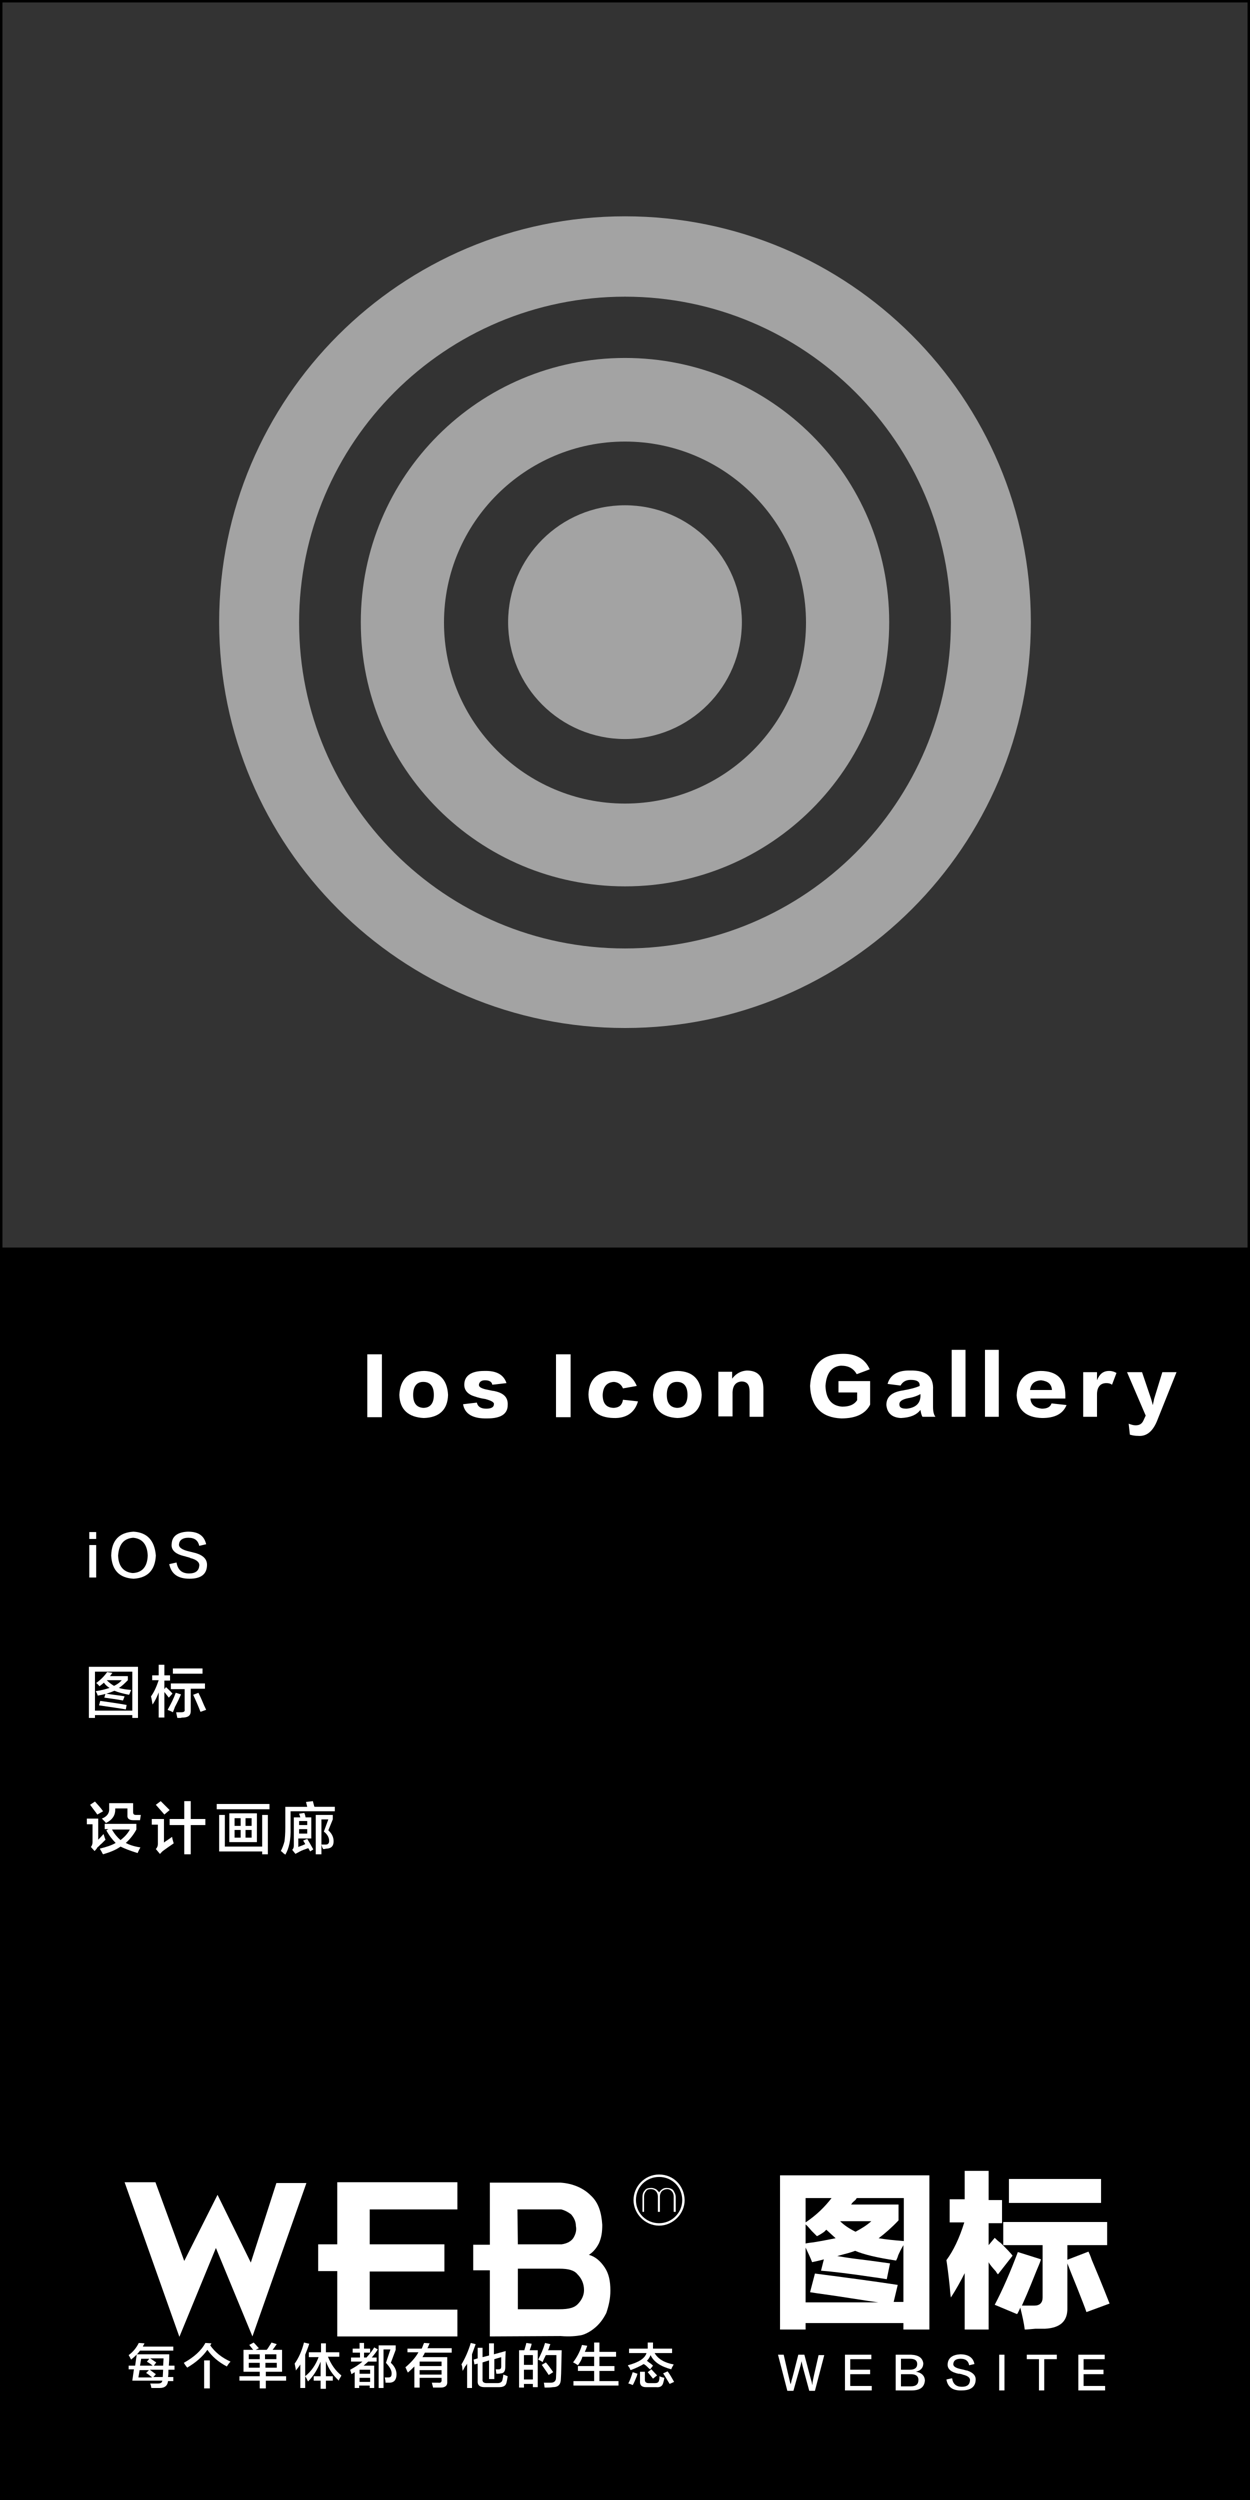 <?xml version="1.0" encoding="utf-8"?>
<!-- Generator: Adobe Illustrator 19.0.0, SVG Export Plug-In . SVG Version: 6.00 Build 0)  -->
<svg version="1.1" id="图层_1" xmlns="http://www.w3.org/2000/svg" xmlns:xlink="http://www.w3.org/1999/xlink" x="0px" y="0px"
	 width="308px" height="616px" viewBox="0 0 308 616" style="enable-background:new 0 0 308 616;" xml:space="preserve">
<rect x="0" y="0" width="308" height="616" fill="#333333" stroke="none"/>
<style type="text/css">
	.st0{enable-background:new    ;}
	.st1{fill:#FFFFFF;}
	.st2{fill:#A3A3A3;}
</style>
<path id="XMLID_7248_" d="M307.4,0H0.6H0v0.6v306.8v0.6v308h308V308v-0.6V0.6V0H307.4z M0.6,307.4V0.6h306.8v306.8H0.6z"/>
<g id="XMLID_7139_">
	<g id="XMLID_7140_" class="st0">
		<path id="XMLID_7146_" class="st1" d="M30.7,537.7h7.6l7.1,19.4l8.2-16.3l8.2,16.7l6.3-19.6h7.4l-13.3,37.8l-9-21.8l-9,21.9
			L30.7,537.7z"/>
		<path id="XMLID_7145_" class="st1" d="M112.7,575.7H83.1v-16.1h-4.7V553h4.7v-15.3h29.6v6.7H91.1v8.6h18.4v6.7H91.1v9.4h21.6
			V575.7z"/>
		<path id="XMLID_7141_" class="st1" d="M120.7,575.7v-16.3h-4.1v-6.3h4.1v-15.3h17.4c3.1,0.2,5.7,1.4,7.4,3.1
			c2,1.8,2.7,4.3,2.9,7.3c0,1.8-0.2,3.1-0.8,4.5c-0.6,1.2-1.4,2.2-2.5,2.9c1.6,0.4,2.9,1.6,3.9,3.1s1.4,3.3,1.4,5.7
			c0,2-0.4,3.7-1,5.5c-0.8,1.6-1.8,2.9-3.1,3.9c-1,0.8-2.2,1.4-3.1,1.6c-1.2,0.2-2.7,0.4-5.1,0.2L120.7,575.7L120.7,575.7z
			 M127.6,553h10.8c1.4-0.2,2.4-0.8,2.9-1.6c0.6-1,0.8-2,0.6-2.9c0-1-0.4-2-1.2-2.9c-0.8-0.6-1.6-1-2.4-1.2h-10.8L127.6,553
			L127.6,553z M127.6,569h10.2c2.4,0,3.7-0.4,4.5-1.2c1-1,1.6-2.2,1.6-3.5c0-1.6-0.6-2.9-1.6-3.9c-0.8-1-2.2-1.4-4.5-1.4h-10.2V569z
			"/>
	</g>
</g>
<g id="XMLID_7093_">
	<path id="XMLID_7132_" class="st1" d="M31.7,583.9v-1h1.6l0.4-2.8h8c0,0.2,0,0.5,0,0.9c0,0.8-0.1,1.5-0.1,1.9H43v1h-1.5
		c0,0.7,0,1.2-0.1,1.8h1.3v1h-1.3c-0.1,1.1-0.8,1.7-2,1.7h-2.1c-0.1-0.6-0.2-0.9-0.3-1.1c0.2,0,0.8,0,1.9,0c0.7,0,1-0.2,1.1-0.7
		h-7.4l0.4-2.8H31.7z M32.3,581.4c-0.2-0.4-0.4-0.8-0.6-1.1c1.1-0.8,1.9-1.8,2.5-3l1.4,0.1c-0.1,0.3-0.3,0.5-0.4,0.8h7.5v1h-8.2
		C34,579.9,33.3,580.6,32.3,581.4z M37.4,585.7c-0.1-0.1-0.2-0.1-0.3-0.2c-0.2-0.2-0.6-0.5-1.1-0.8l0.7-0.7h-2.3l-0.3,1.8H37.4z
		 M34.8,581.1l-0.3,1.8h3.1c-0.2-0.2-0.6-0.5-1.1-0.8c-0.2-0.1-0.3-0.2-0.3-0.2l0.6-0.7H34.8z M40.1,585.7l0.1-1.8h-3.3l1.5,1.1
		l-0.6,0.7H40.1z M40.3,581.1h-3.3c0.5,0.3,1,0.7,1.5,1l-0.6,0.8h2.3L40.3,581.1z"/>
	<path id="XMLID_7129_" class="st1" d="M55.9,583.1c-2.1-1.1-3.7-2.5-4.8-4.1c-1.2,1.7-2.8,3.1-5,4.4c0-0.1-0.1-0.2-0.2-0.3
		c-0.3-0.4-0.5-0.7-0.6-0.9c2.5-1.4,4.3-3,5.3-4.9l1.5,0.1c-0.1,0.2-0.2,0.4-0.3,0.5c1.2,1.7,2.8,3,5,4
		C56.5,582.2,56.2,582.6,55.9,583.1z M50.3,588.5v-6.9h1.4v6.9H50.3z"/>
	<path id="XMLID_7123_" class="st1" d="M60,584.5V579h2.4c-0.2-0.2-0.5-0.6-0.9-1.1c0-0.1-0.1-0.1-0.1-0.1l1.1-0.6
		c0.2,0.2,0.6,0.6,1.1,1.2c0.1,0.1,0.2,0.2,0.2,0.2l-0.8,0.4h2.7c0.2-0.2,0.4-0.5,0.7-1c0.2-0.3,0.4-0.6,0.5-0.8l1.3,0.4
		c-0.2,0.2-0.4,0.6-0.8,1.1c-0.1,0.1-0.2,0.2-0.2,0.3h2.3v5.4h-4v1.1h5v1.1h-5v1.9H64v-1.9h-5v-1.1h5v-1.1H60z M61.3,580.1v1.2H64
		v-1.2H61.3z M61.3,582.2v1.2H64v-1.2H61.3z M68.1,580.1h-2.8v1.2h2.8V580.1z M65.4,582.2v1.2h2.8v-1.2H65.4z"/>
	<path id="XMLID_7120_" class="st1" d="M74,588.5v-5.9c-0.3,0.5-0.7,1-1.1,1.5c0-0.3-0.1-0.7-0.2-1.2c0-0.2-0.1-0.4-0.1-0.5
		c1-1.4,1.8-3.2,2.3-5.2l1.3,0.3c-0.3,1-0.7,1.9-1,2.7v8.2H74z M76.1,580.7v-1.1h3v-2.2h1.2v2.2h3.3v1.1h-2.8
		c0.8,1.9,1.8,3.4,3.3,4.6c0,0.1-0.1,0.3-0.3,0.6s-0.3,0.5-0.3,0.7c-1.5-1.4-2.6-3-3.2-4.8v3.7H82v1.1h-1.7v2H79v-2h-1.7v-1.1H79
		v-3.6c-0.7,1.8-1.7,3.5-3.1,4.9c-0.1-0.2-0.3-0.6-0.5-1c-0.1-0.1-0.2-0.2-0.2-0.3c1.5-1.2,2.6-2.8,3.3-4.7H76.1z"/>
	<path id="XMLID_7115_" class="st1" d="M86.9,579.7v-1h1.7v-1.4h1.1v1.4h1.5v1h-1.5v1.2h0.6c0.7-0.8,1.4-1.6,1.9-2.5l0.9,0.5
		c-0.5,0.8-1,1.4-1.5,2h1.2v1h-2.1c-0.4,0.4-0.8,0.7-1.1,1h2.6v5.5h-1.1v-0.6h-2.6v0.6h-1.1v-3.9l-0.8,0.5c0-0.1-0.1-0.2-0.1-0.4
		c-0.1-0.3-0.2-0.5-0.2-0.7c1.1-0.6,2.1-1.2,3-2h-2.8v-1h2.2v-1.2H86.9z M88.6,583.9v1h2.6v-1H88.6z M88.6,585.9v1h2.6v-1H88.6z
		 M93.3,588.5v-10.6h4.2v1.1l-1.2,3.2c0.9,0.8,1.4,1.8,1.4,2.8c0,1.3-0.5,2-1.6,2.1c-0.4,0-0.7,0-1.1,0c0-0.4-0.1-0.8-0.2-1.3
		c0.2,0,0.5,0,0.9,0c0.6,0,0.8-0.3,0.8-1c0-0.8-0.5-1.6-1.4-2.6l1.1-3.3h-1.7v9.5H93.3z"/>
	<path id="XMLID_7111_" class="st1" d="M100.4,579.8v-1.1h3.5c0.1-0.2,0.2-0.4,0.3-0.7c0.1-0.3,0.2-0.5,0.3-0.7l1.4,0.1
		c-0.1,0.1-0.2,0.3-0.3,0.6c-0.1,0.2-0.2,0.5-0.3,0.6h6v1.1h-6.6c-0.1,0.1-0.1,0.2-0.2,0.4c-0.2,0.3-0.3,0.5-0.4,0.7h6.1v6
		c0.1,1-0.5,1.5-1.6,1.5c-0.5,0-1.1,0-1.9,0c0-0.2-0.1-0.4-0.2-0.8c0-0.2-0.1-0.3-0.1-0.4c0.5,0,1,0,1.6,0c0.6,0.1,0.9-0.2,0.8-0.8
		v-0.4h-5.4v2.4h-1.3v-5.2c-0.5,0.5-1,1-1.6,1.5c-0.1-0.2-0.3-0.6-0.5-1.1c-0.1-0.1-0.1-0.2-0.1-0.2c1.4-1.2,2.5-2.4,3.2-3.7H100.4z
		 M103.4,581.9v1.1h5.4v-1.1H103.4z M103.4,584v1.1h5.4V584H103.4z"/>
	<path id="XMLID_7108_" class="st1" d="M114,584.2c0-0.2-0.1-0.5-0.1-0.8s-0.1-0.6-0.2-0.8c0.9-1.5,1.7-3.3,2.3-5.3l1.2,0.3
		c-0.3,0.8-0.6,1.7-0.9,2.5v8.3h-1.2v-6c-0.1,0.2-0.2,0.4-0.5,0.7C114.3,583.7,114.1,584,114,584.2z M120.5,586.1v-4.5l-1.6,0.5v4.1
		c-0.1,0.7,0.3,1,1,1h2.7c0.7,0,1.1-0.3,1.2-0.8c0.1-0.4,0.2-0.9,0.2-1.3c0.4,0.1,0.8,0.3,1.1,0.4c-0.1,0.6-0.2,1.2-0.3,1.6
		c-0.2,0.8-0.8,1.1-1.9,1.1h-3.5c-1.2,0-1.8-0.5-1.7-1.6v-4.2l-0.8,0.2l-0.2-1.2l1-0.3v-2.6h1.2v2.3l1.6-0.4v-3h1.2v2.7l2.9-0.8
		c-0.1,1.9-0.1,3.3-0.1,4c0,1-0.4,1.5-1.1,1.5c-0.3,0.1-0.7,0.1-1.1,0.1c0-0.2-0.1-0.5-0.1-0.8c0-0.2-0.1-0.3-0.1-0.3
		c0.2,0,0.5,0,0.8,0c0.4,0,0.6-0.2,0.6-0.7s0-1.3,0-2.3l-1.7,0.5v4.9H120.5z"/>
	<path id="XMLID_7102_" class="st1" d="M127.9,588.3v-9.2h1.3c0.1-0.3,0.2-0.8,0.4-1.4c0-0.2,0.1-0.3,0.1-0.4l1.3,0.2
		c-0.1,0.6-0.3,1.1-0.5,1.6h2v9.1h-1.2v-0.8h-2.2v0.9H127.9z M129.1,580.3v2.4h2.2v-2.4H129.1z M129.1,583.9v2.4h2.2v-2.4H129.1z
		 M134.2,588.3c-0.1-0.5-0.1-0.9-0.2-1.2c0.2,0,0.5,0,0.8,0c0.4,0,0.7,0,0.9,0c0.8,0,1.3-0.4,1.3-1.2c0-0.5,0.1-1.6,0.1-3.2
		c0-1.2,0-2,0-2.4h-2.6c-0.3,0.6-0.6,1.2-0.8,1.7c-0.1,0-0.2-0.1-0.3-0.2c-0.2-0.1-0.4-0.2-0.8-0.4c0.7-1.3,1.3-2.7,1.7-4.1l1.3,0.3
		c0,0.1-0.1,0.3-0.2,0.5c-0.1,0.4-0.2,0.8-0.4,1h3.4c-0.1,3.4-0.1,5.8-0.2,7c0,1.4-0.6,2.1-2,2.1
		C135.6,588.3,134.9,588.3,134.2,588.3z M135.2,585.2c-0.5-0.8-1.1-1.6-1.7-2.5l1-0.6c0.6,0.7,1.2,1.5,1.8,2.4L135.2,585.2z"/>
	<path id="XMLID_7100_" class="st1" d="M142.4,582.8c-0.3-0.2-0.7-0.5-1.2-0.7c0.9-1.2,1.7-2.6,2.2-4.3l1.3,0.2
		c-0.2,0.6-0.4,1.1-0.6,1.5h2.3v-2.3h1.3v2.3h4.1v1.2h-4.1v2.3h3.7v1.2h-3.7v2.5h4.7v1.1h-11.1v-1.1h5.1v-2.5h-4v-1.2h4v-2.3h-2.9
		C143.3,581.5,142.9,582.1,142.4,582.8z"/>
	<path id="XMLID_7094_" class="st1" d="M160.2,583.8c-0.2-0.1-0.4-0.3-0.8-0.7c-0.3-0.3-0.6-0.5-0.8-0.6c-0.8,0.5-1.9,1-3.2,1.5
		c-0.1-0.1-0.2-0.3-0.3-0.6c-0.2-0.2-0.3-0.4-0.4-0.6c2.7-0.7,4.2-1.7,4.6-3h-4.3v-1.1h4.6c0-0.4,0-0.9,0-1.5h1.3c0,0.6,0,1.1,0,1.5
		h4.7v1.1h-4.3c0.8,1.4,2.4,2.4,4.7,2.8c-0.2,0.4-0.5,0.8-0.6,1.2c-2.6-0.7-4.3-1.8-5.1-3.5c-0.2,0.5-0.5,1-0.9,1.4
		c0.1,0.1,0.3,0.2,0.5,0.4c0.5,0.3,0.8,0.6,1,0.8L160.2,583.8z M155.9,587.7c0,0-0.1-0.1-0.2-0.1c-0.4-0.2-0.8-0.3-0.9-0.3
		c0.5-0.9,0.8-1.9,1.1-2.8l1.2,0.4c-0.1,0.1-0.1,0.3-0.2,0.6C156.5,586.5,156.2,587.2,155.9,587.7z M159.2,588.2
		c-1.1,0-1.6-0.5-1.5-1.6v-2.2h1.2v2c0,0.5,0.3,0.8,0.9,0.8h1.6c0.6,0,0.9-0.2,1-0.7c0.1-0.3,0.1-0.7,0.1-1c0.1,0,0.1,0.1,0.2,0.1
		c0.2,0.1,0.6,0.2,1,0.3c-0.1,0.6-0.2,1-0.3,1.3c-0.2,0.7-0.7,1.1-1.7,1H159.2z M160.9,586.1c-0.5-0.6-0.9-1.1-1.3-1.6l0.9-0.7
		c0.5,0.5,0.9,1,1.4,1.5L160.9,586.1z M165,587.4c-0.5-0.8-1-1.7-1.6-2.6l1.1-0.5c0.6,0.8,1.1,1.7,1.6,2.6L165,587.4z"/>
</g>
<g id="XMLID_7087_">
	<g id="XMLID_7091_">
		<path id="XMLID_7092_" class="st1" d="M158.3,545v-3.6c0-0.8,0.2-1.3,0.6-1.7c0.3-0.5,1-0.6,1.6-0.6c0.5,0,0.8,0.2,1.1,0.3
			c0.3,0.2,0.6,0.5,0.8,0.8c0.2-0.3,0.5-0.6,0.8-0.8c0.3-0.2,0.6-0.3,1.1-0.3c0.6,0,1.3,0.2,1.6,0.6c0.3,0.5,0.6,1,0.6,1.7v3.6H166
			v-3.8c0-0.5-0.2-1-0.5-1.3c-0.3-0.3-0.6-0.5-1.1-0.5s-1,0.2-1.3,0.5s-0.5,0.8-0.5,1.3v3.8h-0.5v-3.8c0-0.5-0.2-1-0.5-1.3
			c-0.3-0.3-0.6-0.5-1.3-0.5c-0.5,0-1,0.2-1.1,0.5c-0.3,0.3-0.5,0.8-0.5,1.3v3.8H158.3z"/>
	</g>
	<path id="XMLID_7088_" class="st1" d="M162.4,535.8c-3.5,0-6.3,2.9-6.3,6.3s2.9,6.3,6.3,6.3s6.3-2.9,6.3-6.3
		C168.6,538.5,165.9,535.8,162.4,535.8z M162.4,547.8c-3.2,0-5.7-2.5-5.7-5.7s2.5-5.7,5.7-5.7c3.2,0,5.7,2.5,5.7,5.7
		C168.1,545.3,165.5,547.8,162.4,547.8z"/>
</g>
<g id="XMLID_101_">
	<path id="XMLID_102_" class="st1" d="M191.7,580.2h1.4c0.8,3.5,1.3,5.7,1.5,6.5c0,0.1,0.1,0.3,0.2,0.8h0c0.1-0.3,0.2-0.6,0.2-0.8
		c0.3-0.9,0.8-3,1.7-6.5h1.5c1.1,4.2,1.7,6.5,1.8,6.7c0,0.1,0.1,0.4,0.1,0.8h0c0.1-0.3,0.1-0.5,0.1-0.6c0-0.2,0.5-2.5,1.5-6.8h1.4
		l-2.3,8.8h-1.4c-1.2-4.4-1.8-6.6-1.8-6.8c0-0.1-0.1-0.3-0.1-0.6h0c0,0.3-0.1,0.4-0.1,0.6s-0.7,2.4-1.9,6.8h-1.5L191.7,580.2z"/>
	<path id="XMLID_104_" class="st1" d="M214.9,589h-6.7v-8.8h6.5v1.1h-5.2v2.6h4.9v1.1h-4.9v2.9h5.3V589z"/>
	<path id="XMLID_106_" class="st1" d="M224.7,589h-4v-8.8h3.8c1.9,0.1,2.8,0.8,3,2.1c0,1.1-0.6,1.8-1.8,2.1v0
		c1.3,0.2,2.1,0.9,2.2,2.1C227.8,588.1,226.8,589,224.7,589z M224.2,581.2H222v2.7h2.2c1.2,0,1.8-0.5,1.8-1.4
		C226,581.6,225.4,581.2,224.2,581.2z M224.4,585H222v3h2.4c1.3,0,1.9-0.5,1.9-1.6C226.3,585.5,225.7,585,224.4,585z"/>
	<path id="XMLID_110_" class="st1" d="M233.2,586.3l1.4-0.3c0.2,1.4,1,2.1,2.4,2.1c1.3,0,1.9-0.5,2-1.5c0.1-0.7-0.5-1.2-1.8-1.5
		c-0.1-0.1-0.4-0.1-0.7-0.2c-0.1,0-0.2,0-0.3,0c-1.9-0.4-2.8-1.2-2.7-2.4c0.1-1.5,1.2-2.3,3.1-2.4c2,0,3.2,0.8,3.5,2.4l-1.3,0.3
		c-0.2-1.1-0.9-1.6-2.1-1.6c-1.1,0-1.7,0.4-1.8,1.2c-0.1,0.7,0.6,1.1,2.1,1.4c0.6,0.1,1,0.3,1.3,0.3c1.5,0.5,2.2,1.3,2.1,2.4
		c-0.1,1.6-1.2,2.5-3.4,2.5C234.8,589.1,233.5,588.2,233.2,586.3z"/>
	<path id="XMLID_112_" class="st1" d="M246.2,589v-8.8h1.3v8.8H246.2z"/>
	<path id="XMLID_114_" class="st1" d="M260.3,581.3h-3v7.7H256v-7.7h-3v-1.1h7.4V581.3z"/>
	<path id="XMLID_116_" class="st1" d="M272.4,589h-6.7v-8.8h6.5v1.1h-5.2v2.6h4.9v1.1h-4.9v2.9h5.3V589z"/>
</g>
<g id="XMLID_89_">
	<path id="XMLID_90_" class="st1" d="M192.2,574v-38H229v38h-6.4v-1.6h-24.1v1.6H192.2z M198.5,547.6c2.7-1.8,4.8-3.9,6.4-6h-6.4
		V547.6z M201.3,551c-0.2-0.2-0.7-0.7-1.3-1.3c-0.7-0.8-1.1-1.3-1.5-1.6v4.7c0.4-0.1,1.1-0.2,2-0.3c2.5-0.4,4.3-0.8,5.4-1
		c-0.8-0.7-1.5-1.4-2.3-2.1c-0.1,0.1-0.3,0.3-0.5,0.5C202.7,550.2,202.1,550.6,201.3,551z M200.8,560.2c7.7,1,14.5,1.9,20.4,2.8
		l-1,4.2h2.4v-14c-0.4,0.7-1,1.7-1.6,3.3c0.5-1.1,0.5-0.9-0.2,0.5c-4.7-0.7-8-1.5-10.1-2.4c-0.5,0.2-1.4,0.5-2.6,0.8
		c-0.8,0.2-1.4,0.4-1.8,0.5c1.2,0.2,3,0.5,5.5,0.8c3.4,0.4,5.9,0.8,7.5,1l-0.8,3.9c-0.7-0.1-1.7-0.3-3.3-0.5
		c-6-0.9-10.3-1.4-12.9-1.6l0.7-2.8c-1,0.3-2,0.5-2.9,0.7c-0.4-1.1-1-2.3-1.6-3.6v13.5h17.9c-1.4-0.2-3.6-0.5-6.7-1
		c-5-0.8-8.4-1.2-10.1-1.5L200.8,560.2z M207,547.3c1,1,2.2,1.8,3.8,2.6c1.5-0.8,2.8-1.6,3.9-2.6H207z M221.4,543.2v3.9
		c-1.6,1.7-3.3,3.2-4.9,4.4c1.7,0.3,3.8,0.5,6.2,0.7v-10.6h-11.6c-0.1,0.2-0.3,0.5-0.7,0.8s-0.5,0.6-0.7,0.8H221.4z"/>
	<path id="XMLID_97_" class="st1" d="M237.7,534.9h5.9v7.2h3.3v5.7h-3.3v5.4l1.5-1.8c0.3,0.3,0.8,0.8,1.5,1.3
		c1.4,1.4,2.4,2.4,2.9,3.1l-3.6,4.6c-0.1-0.1-0.3-0.3-0.5-0.7c-0.9-1-1.5-1.7-1.8-2.3V574h-5.9v-13.9c-1,2-2.1,4-3.4,6
		c-0.1-0.5-0.2-1.5-0.3-2.8c-0.3-2.9-0.6-5.1-0.8-6.4c1.7-2.3,3.2-5.4,4.4-9.3h-3.6v-5.7h3.7V534.9z M247.2,553.2v-5.7h25.6v5.7H263
		v3.6l5.2-2c0.2,0.4,0.5,1.1,0.8,2c1.1,2.6,2.6,6.2,4.4,10.8l-5.7,2.1c-0.4-1.2-1.2-3.2-2.3-6c-1.1-2.7-1.9-4.7-2.4-6v10.9
		c0.1,3.3-1.7,5-5.5,5.2c-0.5,0-1.4,0-2.4,0c-1.1,0.1-2,0.2-2.6,0.2c-0.2-1.6-0.6-3.4-1.1-5.4c-0.1,0.3-0.3,0.7-0.5,1.1
		c-0.1,0.2-0.2,0.4-0.3,0.5l-5.5-2.3c2-3.8,3.9-8.2,5.7-13l5.7,1.8c-0.2,0.7-0.6,1.6-1.1,2.8c-0.7,1.7-1.8,4.6-3.6,8.6
		c1,0,2,0,3.1,0c1.3,0,2-0.7,2-2v-12.9H247.2z M248.6,536.9h22.7v5.9h-22.7V536.9z"/>
</g>
<g id="XMLID_43_">
	<g id="XMLID_442_">
		<path id="XMLID_485_" class="st1" d="M22,379.2v-1.7h1.7v1.7H22z M22,388.7v-8h1.7v8H22z"/>
		<path id="XMLID_482_" class="st1" d="M32.9,377.4c3.4,0.2,5.2,2.2,5.5,5.9c-0.2,3.6-2,5.5-5.5,5.7c-3.5-0.2-5.3-2.1-5.5-5.7
			C27.5,379.5,29.4,377.6,32.9,377.4z M32.7,387.6c2.3-0.1,3.6-1.5,3.7-4.3c-0.1-2.7-1.3-4.2-3.6-4.4c-2.3,0.2-3.5,1.6-3.7,4.4
			C29.2,386,30.5,387.4,32.7,387.6z"/>
		<path id="XMLID_480_" class="st1" d="M41.7,385.4l1.8-0.4c0.3,1.8,1.3,2.7,3.1,2.7c1.6,0,2.4-0.7,2.5-1.9c0.1-0.8-0.6-1.5-2.2-1.9
			c-0.1-0.1-0.5-0.2-0.9-0.3c-0.1,0-0.3-0.1-0.3-0.1c-2.4-0.5-3.6-1.5-3.4-3.1c0.1-1.9,1.5-2.9,4-3c2.6,0,4,1,4.5,3.1l-1.7,0.4
			c-0.3-1.3-1.1-2-2.7-2c-1.4,0-2.2,0.6-2.3,1.6c-0.1,0.8,0.8,1.4,2.6,1.8c0.7,0.2,1.3,0.3,1.6,0.4c1.9,0.6,2.8,1.6,2.7,3.1
			c-0.1,2.1-1.5,3.2-4.3,3.2C43.8,389,42.2,387.8,41.7,385.4z"/>
		<path id="XMLID_473_" class="st1" d="M21.9,423.3v-12.6H34v12.6h-1.4v-0.7h-9.2v0.7H21.9z M23.4,411.9v9.6h9.2v-9.6H23.4z
			 M31.8,417.6c-1.5-0.3-2.7-0.6-3.6-1c-1.1,0.5-2.4,0.9-4.1,1.2c0,0-0.1-0.1-0.1-0.3c-0.1-0.2-0.2-0.4-0.4-0.8
			c1.4-0.2,2.5-0.5,3.4-0.8c-0.5-0.3-1-0.7-1.4-1.3c-0.3,0.3-0.7,0.6-1.1,0.9c-0.2-0.3-0.5-0.6-0.8-0.8c1.1-0.8,2-1.7,2.7-2.7
			l1.3,0.2c-0.2,0.3-0.4,0.5-0.6,0.8h4.4v1c-0.8,0.8-1.5,1.5-2.2,1.9c0.9,0.3,1.9,0.4,3,0.5c0,0.1-0.1,0.3-0.2,0.5
			C32,417.2,31.9,417.4,31.8,417.6z M31,421.2c-1.7-0.3-3.9-0.6-6.6-1l0.3-1.1c2.1,0.3,4.3,0.6,6.5,1L31,421.2z M30.3,419
			c-1.6-0.3-3.2-0.5-4.6-0.7l0.3-1c0.7,0.1,1.9,0.3,3.6,0.5c0.5,0.1,0.9,0.1,1.1,0.2L30.3,419z M30,414h-3.7c0.5,0.5,1.1,1,1.8,1.4
			C28.9,415,29.5,414.6,30,414z"/>
		<path id="XMLID_467_" class="st1" d="M37.5,414.1v-1.3h1.6v-2.6h1.4v2.6h1.4v1.3h-1.4v2.1l0.4-0.5c0.5,0.5,1.1,1,1.6,1.6l-0.9,1
			c-0.4-0.5-0.7-0.9-1.1-1.4v6.3h-1.4v-6.2c-0.4,1.1-0.9,2.1-1.5,3c0-0.1-0.1-0.3-0.1-0.5c-0.1-0.7-0.2-1.2-0.3-1.5
			c0.8-1.1,1.4-2.5,1.9-4H37.5z M42.6,421.9c-0.2-0.1-0.5-0.3-1.1-0.5c-0.1,0-0.1-0.1-0.2-0.1c0.8-1.4,1.5-2.8,2-4.2l1.3,0.4
			c-0.3,0.7-0.8,1.8-1.5,3.1C42.9,421.2,42.7,421.6,42.6,421.9z M42.1,416.1v-1.3h8.4v1.3H47v5.5c0,1-0.5,1.5-1.7,1.6
			c-0.2,0-0.5,0-0.8,0.1c-0.3,0-0.6,0-0.8,0c-0.1-0.4-0.2-0.9-0.3-1.4c0.4,0,0.8,0,1.3,0c0.6,0,0.9-0.2,0.8-0.7v-5H42.1z
			 M42.6,412.4v-1.3h7.3v1.3H42.6z M49.4,421.8c-0.5-1.3-1.1-2.7-1.8-4.2l1.3-0.5c0.1,0.3,0.4,0.8,0.7,1.5c0.5,1.2,0.9,2.1,1.2,2.7
			L49.4,421.8z"/>
		<path id="XMLID_461_" class="st1" d="M23.3,456.1l-0.9-1c0.3-0.4,0.4-0.8,0.4-1.2v-4.4h-1.4v-1.4h2.8v5.2c0.4-0.4,0.9-0.9,1.3-1.4
			c0.2,0.5,0.3,1,0.5,1.4c-0.2,0.2-0.5,0.5-0.9,0.9c-0.5,0.4-0.8,0.8-1.1,1C23.8,455.6,23.5,455.9,23.3,456.1z M24,447.1
			c-0.1-0.1-0.2-0.2-0.3-0.4c-0.4-0.5-0.9-1.2-1.5-2l1.2-0.8c0.7,0.8,1.4,1.5,2,2.4L24,447.1z M25.4,456.9c-0.1-0.1-0.2-0.3-0.4-0.7
			c-0.2-0.3-0.3-0.5-0.4-0.7c1.6-0.4,2.9-0.8,3.9-1.4c-0.8-0.8-1.6-1.8-2.3-3.1l0.5-0.3h-0.9v-1.3h7.8v1.4c-0.7,1.3-1.6,2.4-2.6,3.3
			c0.9,0.5,2.2,0.9,3.6,1.1c-0.3,0.5-0.5,1-0.7,1.4c-1.9-0.6-3.2-1.1-4.2-1.6C28.6,455.8,27.1,456.4,25.4,456.9z M26.1,449.2
			c-0.1-0.2-0.5-0.6-1-1.1c1.3-0.5,1.9-1.4,1.8-2.5v-1.3h5.9v2.2c0,0.5,0.2,0.7,0.7,0.7h1.2l-0.2,1.3h-1.6c-1.1,0-1.6-0.4-1.5-1.3
			v-1.6h-3v0.3C28.4,447.3,27.7,448.4,26.1,449.2z M27.6,450.8c0.6,1.1,1.3,1.9,2.1,2.6c0.9-0.7,1.7-1.5,2.3-2.6H27.6z"/>
		<path id="XMLID_457_" class="st1" d="M39.4,456.8l-1-1.2c0.3-0.3,0.5-0.7,0.5-1.3v-4.7h-1.5v-1.4h3v5.8c0.5-0.4,1.2-0.8,2-1.4
			c0.1,0.7,0.3,1.2,0.4,1.6c-1,0.7-1.9,1.3-2.7,1.9c-0.1,0.1-0.3,0.3-0.5,0.5C39.5,456.7,39.5,456.8,39.4,456.8z M40.5,447.1
			c-0.7-0.8-1.4-1.6-2.1-2.4l1.2-0.9c0.3,0.3,0.6,0.6,1.1,1.1c0.5,0.5,0.9,0.9,1.1,1.1L40.5,447.1z M41.8,449.7v-1.5h3.6v-4.4H47
			v4.4h3.6v1.5H47v7.2h-1.6v-7.2H41.8z"/>
		<path id="XMLID_449_" class="st1" d="M53.4,445.8v-1.3h13v1.3H53.4z M54,456.2v-9h1.4v7.8h9.2v-7.8h1.4v9.7h-1.4v-0.7H54z
			 M56.5,453.9v-7.1h6.8v7.1H56.5z M57.8,448v1.9h1.5V448H57.8z M57.8,450.9v1.9h1.5v-1.9H57.8z M62,448h-1.5v1.9H62V448z
			 M60.5,450.9v1.9H62v-1.9H60.5z"/>
		<path id="XMLID_443_" class="st1" d="M70.3,457c-0.1-0.1-0.2-0.2-0.4-0.3c-0.3-0.3-0.5-0.5-0.7-0.6c0.4-0.8,0.7-1.6,0.9-2.4
			c0.1-0.8,0.2-1.9,0.2-3.4v-5.1h5.4c-0.1-0.4-0.2-0.8-0.3-1.2l1.7-0.2c0,0.1,0.1,0.4,0.2,0.8c0.1,0.3,0.1,0.5,0.2,0.6h5v1.1H71.6
			v4.1C71.7,453.3,71.2,455.5,70.3,457z M76.4,456.2c0-0.1-0.1-0.2-0.2-0.4s-0.2-0.4-0.3-0.4c-0.8,0.3-1.5,0.5-2.2,0.9
			c-0.3,0.2-0.6,0.3-0.9,0.5l-0.8-1c0.3-0.3,0.4-0.6,0.4-1.1v-6.9h1.6l-0.3-0.9l1.3-0.2c0,0.1,0.1,0.3,0.2,0.6
			c0,0.2,0.1,0.4,0.1,0.5h1.4v5.2h-3.2v2.1c0,0,0.1,0,0.2-0.1c0.6-0.2,1.1-0.4,1.5-0.6c-0.1-0.3-0.3-0.5-0.5-0.9l1-0.4
			c0.5,0.8,1,1.7,1.5,2.6L76.4,456.2z M73.7,448.7v1h2v-1H73.7z M73.7,451.8h2v-1.1h-2V451.8z M77.8,456.9v-9.7h4.2v1.1l-1.1,2.7
			c0.9,0.8,1.3,1.7,1.3,2.7c0,1.1-0.5,1.7-1.6,1.8c-0.1,0-0.3,0-0.6,0.1c-0.2,0-0.4,0-0.4,0c0-0.1-0.1-0.2-0.2-0.4
			c-0.1-0.4-0.2-0.6-0.2-0.7c0.3,0,0.7,0,1.1,0c0.5,0,0.8-0.3,0.8-0.9c0-0.8-0.4-1.6-1.3-2.3l1.1-3h-1.7v8.6H77.8z"/>
	</g>
</g>
<g id="XMLID_4_">
	<path id="XMLID_5_" class="st1" d="M94.1,349.2h-3.6v-15.5h3.6V349.2z"/>
	<path id="XMLID_7_" class="st1" d="M110.4,343.7c-0.1,3.7-2.2,5.6-6,5.7c-3.8-0.2-5.9-2.1-6-5.7c0.2-3.8,2.2-5.8,6.1-5.9
		C108.2,337.9,110.2,339.9,110.4,343.7z M106.9,343.7c0-2.1-0.9-3.2-2.6-3.2c-1.6,0-2.5,1.1-2.5,3.2c0,2.1,0.9,3.1,2.5,3.2
		C106,346.9,106.9,345.8,106.9,343.7z"/>
	<path id="XMLID_10_" class="st1" d="M114.1,346l3.4-0.4c0.2,1,1,1.5,2.3,1.5c1.3,0,1.9-0.4,1.9-1.1c0.1-0.5-0.7-0.9-2.2-1.3
		c-0.8-0.1-1.6-0.3-2.5-0.6c-1.7-0.5-2.6-1.5-2.6-2.9c0-2.2,1.7-3.4,4.9-3.4c3-0.1,4.8,0.9,5.5,3l-3.5,0.4c-0.1-0.7-0.7-1.1-1.8-1.1
		c-0.9,0-1.4,0.4-1.5,1.1c0,0.5,0.4,0.8,1.5,1.1c0.4,0.1,1,0.2,1.9,0.4c0.3,0,0.5,0.1,0.6,0.1c2.2,0.5,3.2,1.6,3.1,3.4
		c0,2.2-1.7,3.3-5,3.3C116.5,349.6,114.5,348.4,114.1,346z"/>
	<path id="XMLID_12_" class="st1" d="M140.6,349.2H137v-15.5h3.6V349.2z"/>
	<path id="XMLID_14_" class="st1" d="M156.9,341.5l-3.4,0.6c-0.4-1-1.2-1.5-2.2-1.6c-1.8,0.1-2.7,1.2-2.8,3.2c0,2.1,0.9,3.2,2.8,3.2
		c1.3-0.1,2-0.7,2.2-2l3.7,0.4c-0.8,2.8-2.9,4.2-6,4.1c-4-0.1-6.1-2-6.2-5.8c0.1-3.7,2.2-5.7,6.3-5.8
		C154,337.9,155.9,339.1,156.9,341.5z"/>
	<path id="XMLID_16_" class="st1" d="M172.9,343.7c-0.1,3.7-2.2,5.6-6,5.7c-3.8-0.2-5.9-2.1-6-5.7c0.2-3.8,2.2-5.8,6.1-5.9
		C170.7,337.9,172.7,339.9,172.9,343.7z M169.4,343.7c0-2.1-0.9-3.2-2.6-3.2c-1.6,0-2.5,1.1-2.5,3.2c0,2.1,0.9,3.1,2.5,3.2
		C168.5,346.9,169.4,345.8,169.4,343.7z"/>
	<path id="XMLID_19_" class="st1" d="M188.1,349.1h-3.4v-6.2c0-1.7-0.6-2.5-2-2.5c-1.4,0.1-2.1,1-2.2,2.6v6H177v-11h3.4v1.7
		c0.9-1.2,2.1-1.9,3.6-2c2.8,0,4.1,1.5,4.1,4.6V349.1z"/>
	<path id="XMLID_22_" class="st1" d="M214.3,337.4l-3.2,1.2c-0.8-1.4-2-2.1-3.9-2.1c-2.3,0.2-3.6,1.9-3.8,5c0.1,3.2,1.5,4.9,4.1,5.1
		c1.8,0,3-0.5,3.7-1.6v-1.9h-4.6v-2.8h7.8v5.8c-1.1,2.2-3.4,3.4-7.1,3.4c-4.9-0.2-7.5-2.9-7.7-8c0.3-5,2.8-7.7,7.5-7.9
		C210.7,333.4,213.1,334.7,214.3,337.4z"/>
	<path id="XMLID_25_" class="st1" d="M230.5,349.1h-3.2c-0.3-0.5-0.4-1.1-0.5-1.7c-1,1.3-2.6,1.9-4.8,2c-2.2-0.1-3.4-1.2-3.6-3.2
		c0-2,1.3-3.2,4.1-3.6c1.6-0.3,3-0.6,4.1-1.1c0.1-1-0.6-1.5-2.2-1.5c-1.2,0-2,0.5-2.5,1.4l-3.2-0.4c0.6-2.2,2.5-3.4,5.6-3.3
		c3.9-0.1,5.8,1.5,5.6,4.8v4.2C229.9,347.8,230.1,348.6,230.5,349.1z M226.8,344.1v-0.6c-0.7,0.4-1.7,0.8-3,1
		c-1.5,0.3-2.2,0.8-2.2,1.5c0,0.8,0.5,1.1,1.8,1.1C225.5,346.9,226.7,345.9,226.8,344.1z"/>
	<path id="XMLID_30_" class="st1" d="M237.9,349.1h-3.4v-16.5h3.4V349.1z"/>
	<path id="XMLID_34_" class="st1" d="M246.1,349.1h-3.4v-16.5h3.4V349.1z"/>
	<path id="XMLID_36_" class="st1" d="M262.5,343.8v0.8h-8.6c0.1,1.5,1.1,2.3,2.8,2.5c1.3,0,2.1-0.4,2.4-1.3l3.7,0.4
		c-0.9,2.2-2.9,3.2-6,3.2c-4-0.1-6.1-2-6.3-5.6c0.2-3.9,2.2-5.9,5.9-6C260.4,337.8,262.5,339.8,262.5,343.8z M253.8,342.5h5.4
		c-0.1-1.5-1-2.2-2.7-2.4C254.9,340.2,254,341,253.8,342.5z"/>
	<path id="XMLID_39_" class="st1" d="M275.1,338.3l-1.1,2.9c-0.4-0.3-0.8-0.4-1.4-0.4c-1.5,0-2.3,1-2.3,2.8v5.5h-3.4v-11h3.4v2
		c0.6-1.5,1.5-2.3,3-2.3C274,337.8,274.6,338,275.1,338.3z"/>
	<path id="XMLID_41_" class="st1" d="M289.9,338.1l-4.6,11.5c-1.1,3-2.7,4.4-4.9,4.2c-0.7,0-1.3-0.1-2-0.3l-0.3-2.7
		c0.6,0.2,1.1,0.4,1.7,0.4c0.9,0,1.5-0.3,1.9-1.1l0.6-1.3l-4.6-10.7h3.7l2.2,6.5c0.1,0.4,0.3,0.9,0.4,1.5h0.1c0-0.2,0.1-0.6,0.2-1
		c0-0.2,0.1-0.4,0.1-0.5l2-6.5H289.9z"/>
</g>
<g id="XMLID_1_">
	<path id="XMLID_164_" class="st2" d="M154,53.3c-55.2,0-100,44.8-100,100c0,55.2,44.8,100,100,100s100-44.8,100-100
		C254,98.1,209.2,53.3,154,53.3z M154,233.7c-44.4,0-80.3-36-80.3-80.3c0-44.4,36-80.3,80.3-80.3s80.3,36,80.3,80.3
		C234.3,197.7,198.4,233.7,154,233.7z"/>
	<path id="XMLID_31_" class="st2" d="M154,88.2c-36,0-65.1,29.1-65.1,65.1s29.1,65.1,65.1,65.1s65.1-29.1,65.1-65.1
		S190,88.2,154,88.2z M154,198c-24.6,0-44.6-20-44.6-44.6c0-24.6,20-44.6,44.6-44.6s44.6,20,44.6,44.6C198.6,178,178.6,198,154,198z
		"/>
	<circle id="XMLID_165_" class="st2" cx="154" cy="153.3" r="28.8"/>
</g>
</svg>
